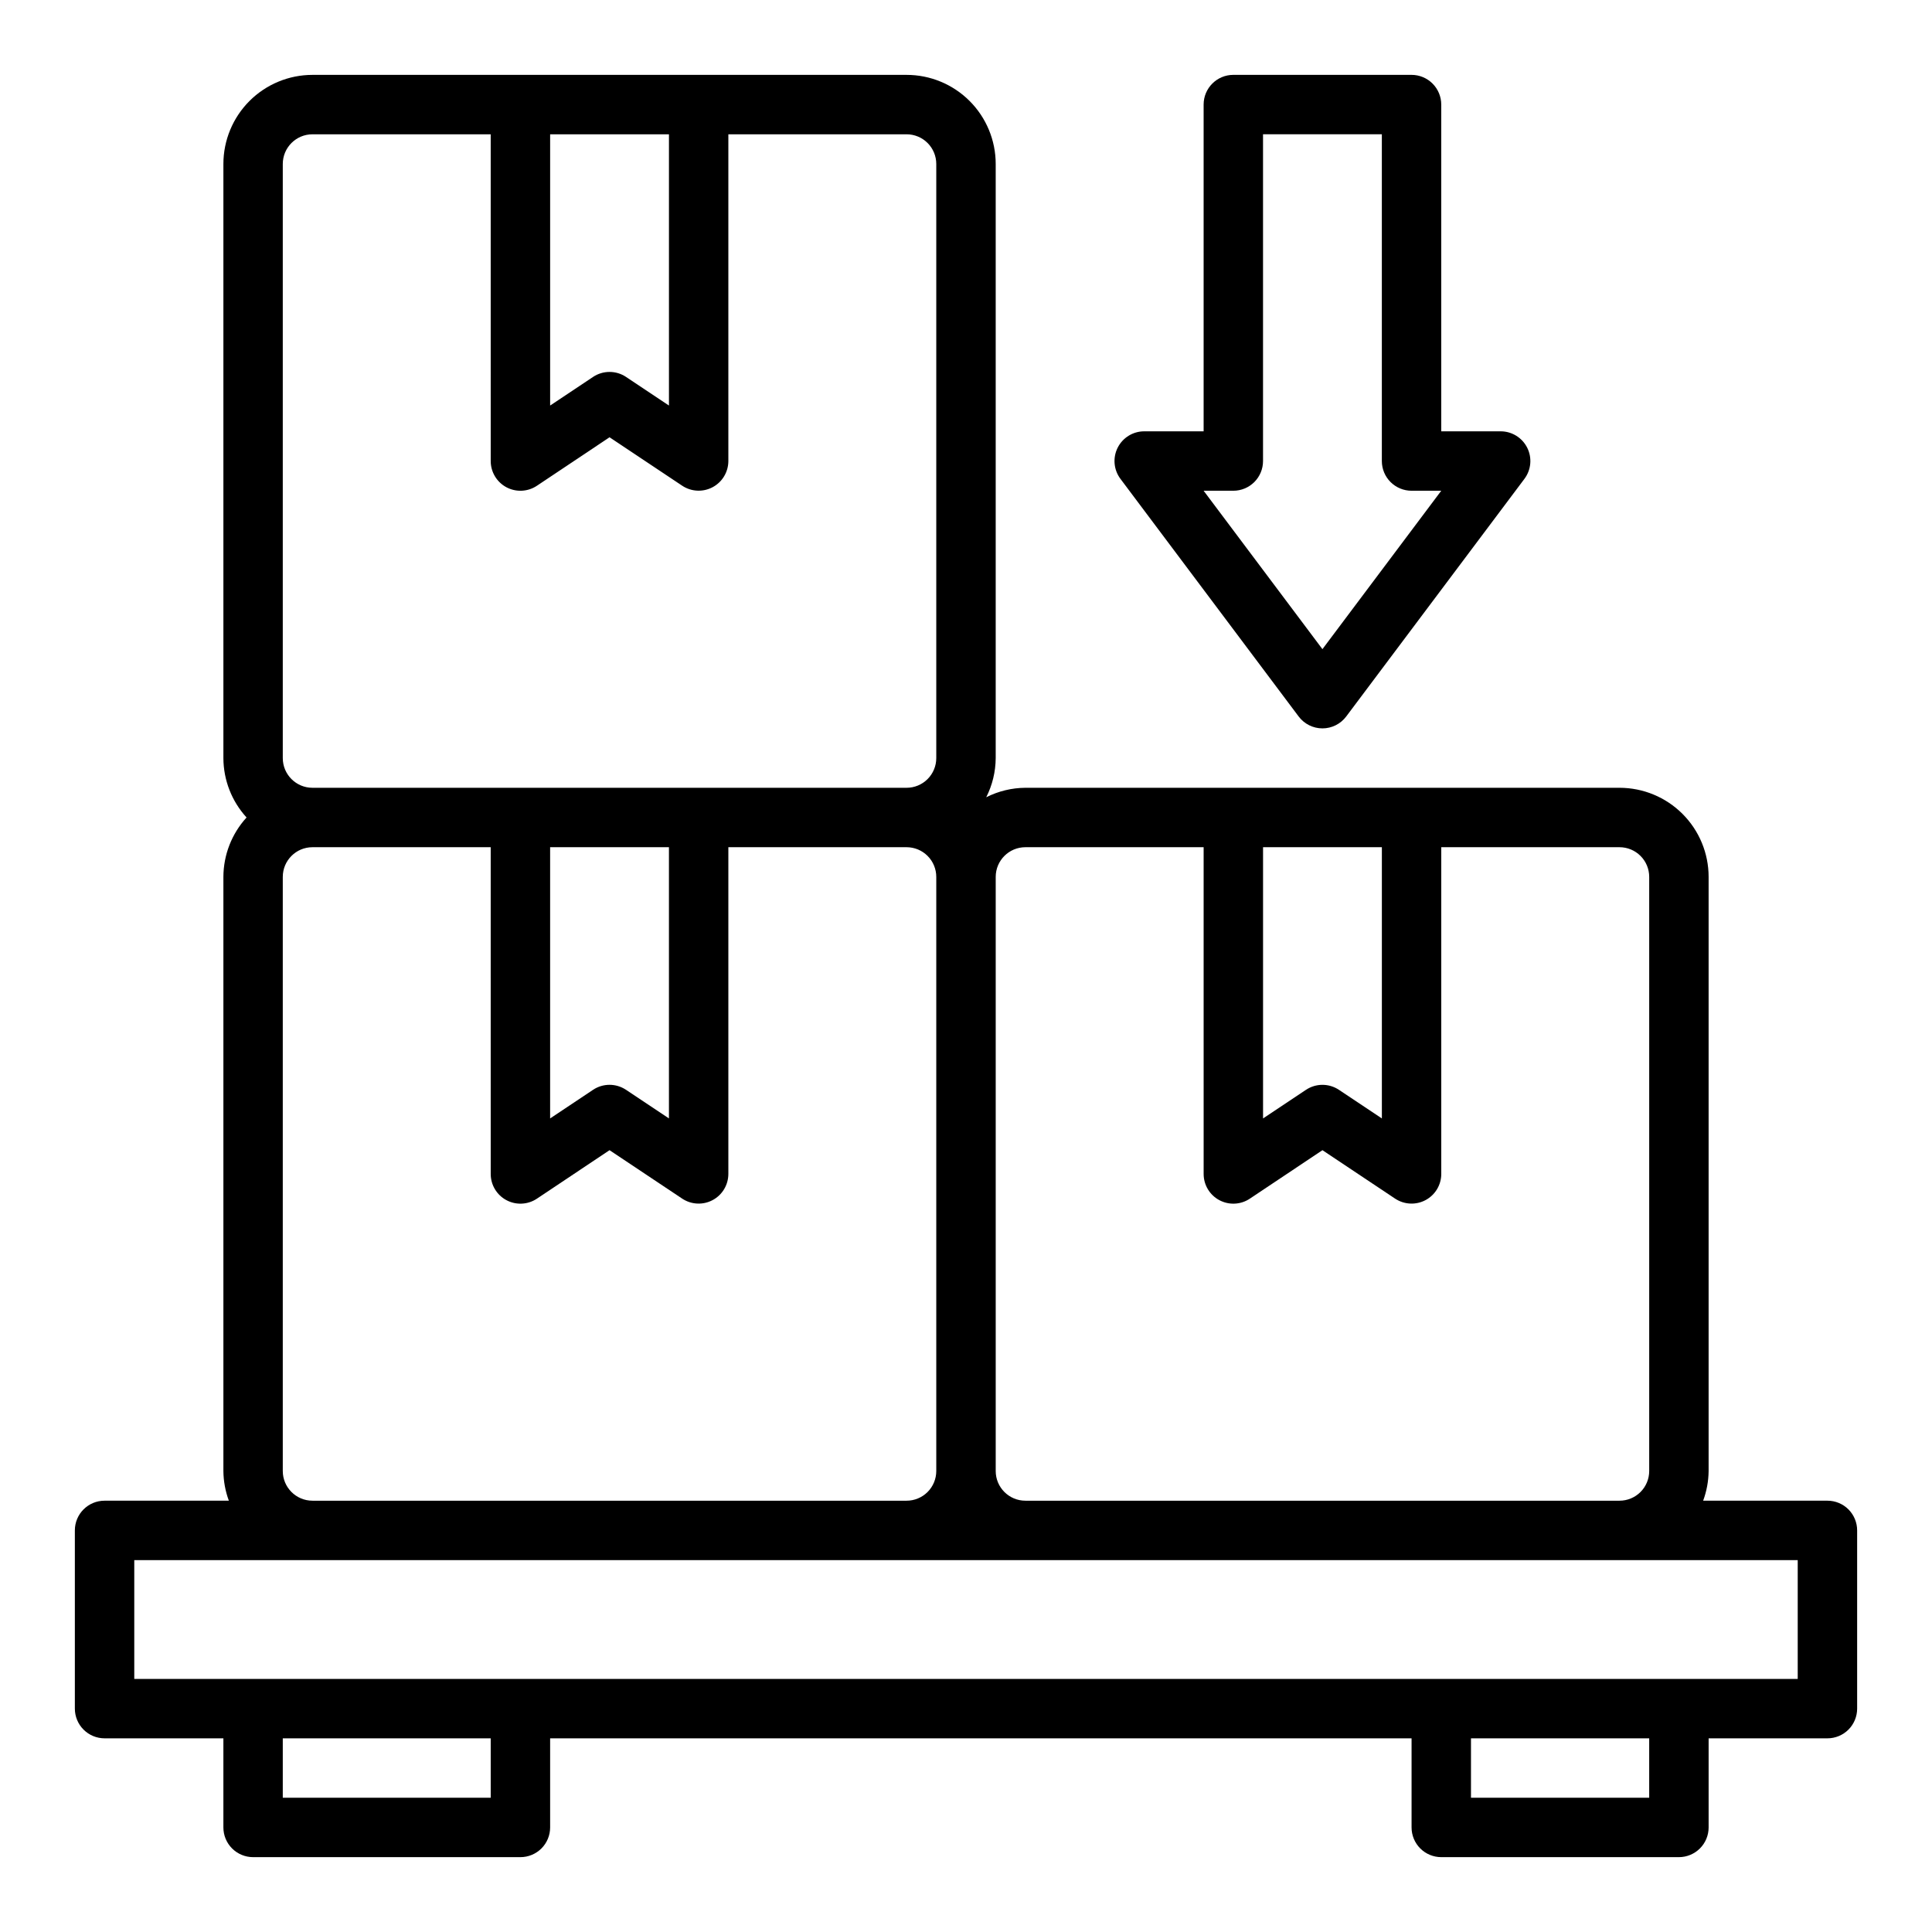 <?xml version="1.0" encoding="UTF-8"?>
<!-- Uploaded to: ICON Repo, www.iconrepo.com, Generator: ICON Repo Mixer Tools -->
<svg fill="#000000" width="800px" height="800px" version="1.1" viewBox="144 144 512 512" xmlns="http://www.w3.org/2000/svg">
 <g>
  <path d="m628.29 541.7h-32.938c0.93-2.519 1.422-5.184 1.449-7.871v-157.44c0-6.266-2.488-12.27-6.918-16.699-4.43-4.43-10.438-6.918-16.699-6.918h-157.44c-3.609 0.023-7.164 0.883-10.383 2.512 1.629-3.219 2.488-6.773 2.512-10.383v-157.44c0-6.262-2.488-12.27-6.918-16.699-4.43-4.43-10.434-6.918-16.699-6.918h-157.44c-6.262 0-12.27 2.488-16.699 6.918-4.426 4.43-6.914 10.438-6.914 16.699v157.44c0.02 5.828 2.207 11.441 6.141 15.742-3.934 4.305-6.121 9.918-6.141 15.746v157.44c0.023 2.688 0.516 5.352 1.445 7.871h-32.934c-4.348 0-7.875 3.523-7.875 7.871v47.234c0 2.086 0.832 4.09 2.309 5.566 1.477 1.473 3.477 2.305 5.566 2.305h31.488v23.617c0 2.086 0.828 4.09 2.305 5.566 1.477 1.473 3.477 2.305 5.566 2.305h70.848c2.09 0 4.09-0.832 5.566-2.305 1.477-1.477 2.305-3.481 2.305-5.566v-23.617h228.29v23.617c0 2.086 0.832 4.09 2.305 5.566 1.477 1.473 3.481 2.305 5.566 2.305h62.977c2.09 0 4.09-0.832 5.566-2.305 1.477-1.477 2.309-3.481 2.309-5.566v-23.617h31.488c2.086 0 4.09-0.832 5.566-2.305 1.473-1.477 2.305-3.481 2.305-5.566v-47.234c0-2.086-0.832-4.09-2.305-5.566-1.477-1.477-3.481-2.305-5.566-2.305zm-118.08-173.18v71.879l-11.375-7.582c-2.644-1.766-6.094-1.766-8.738 0l-11.375 7.582v-71.879zm-94.465 0h47.23l0.004 86.59c-0.004 2.906 1.598 5.574 4.156 6.941 2.562 1.371 5.668 1.223 8.082-0.391l19.246-12.848 19.246 12.832h0.004c2.414 1.609 5.516 1.762 8.074 0.395 2.559-1.363 4.16-4.027 4.164-6.93v-86.59h47.234c2.086 0 4.09 0.828 5.566 2.305 1.477 1.477 2.305 3.477 2.305 5.566v157.44c0 2.086-0.828 4.09-2.305 5.566s-3.481 2.305-5.566 2.305h-157.44c-4.348 0-7.871-3.523-7.871-7.871v-157.44c0-4.348 3.523-7.871 7.871-7.871zm-94.465-188.93v71.879l-11.375-7.582c-2.644-1.762-6.094-1.762-8.738 0l-11.375 7.582v-71.879zm-102.34 7.871c0-4.348 3.523-7.871 7.871-7.871h47.23l0.004 86.594c0 2.902 1.598 5.57 4.156 6.941 2.562 1.367 5.668 1.219 8.086-0.395l19.246-12.848 19.246 12.832c2.414 1.609 5.516 1.762 8.074 0.398 2.562-1.367 4.16-4.031 4.168-6.93v-86.594h47.23c2.09 0 4.09 0.828 5.566 2.305 1.477 1.477 2.305 3.481 2.305 5.566v157.44c0 2.086-0.828 4.09-2.305 5.566-1.477 1.477-3.477 2.305-5.566 2.305h-157.44c-4.348 0-7.871-3.523-7.871-7.871zm70.848 181.05h31.488v71.879l-11.375-7.582v0.004c-2.644-1.766-6.094-1.766-8.738 0l-11.375 7.582zm-70.848 165.32v-157.44c0-4.348 3.523-7.871 7.871-7.871h47.23l0.004 86.59c0 2.906 1.598 5.574 4.156 6.941 2.562 1.371 5.668 1.223 8.086-0.391l19.246-12.848 19.246 12.832c2.414 1.609 5.516 1.762 8.074 0.395 2.562-1.363 4.16-4.027 4.168-6.93v-86.59h47.23c2.09 0 4.09 0.828 5.566 2.305 1.477 1.477 2.305 3.477 2.305 5.566v157.44c0 2.086-0.828 4.09-2.305 5.566-1.477 1.477-3.477 2.305-5.566 2.305h-157.44c-4.348 0-7.871-3.523-7.871-7.871zm55.105 86.594-55.105-0.004v-15.742h55.105zm307.01 0-47.23-0.004v-15.742h47.23zm39.359-31.488-440.83-0.004v-31.488h440.83z"/>
  <path d="m488.16 333.88c1.488 1.98 3.82 3.148 6.297 3.148 2.481 0 4.812-1.168 6.301-3.148l47.23-62.977c1.789-2.387 2.078-5.578 0.742-8.246-1.332-2.664-4.059-4.352-7.039-4.352h-15.746v-86.59c0-2.09-0.828-4.09-2.305-5.566-1.477-1.477-3.477-2.309-5.566-2.309h-47.23c-4.348 0-7.871 3.527-7.871 7.875v86.59h-15.746c-2.981 0-5.707 1.688-7.039 4.352-1.336 2.668-1.047 5.859 0.742 8.246zm-17.316-59.828c2.086 0 4.09-0.832 5.566-2.305 1.477-1.477 2.305-3.481 2.305-5.566v-86.594h31.488v86.594c0 2.086 0.828 4.09 2.305 5.566 1.477 1.473 3.481 2.305 5.566 2.305h7.871l-31.488 41.98-31.484-41.98z"/>
 </g>
</svg>
